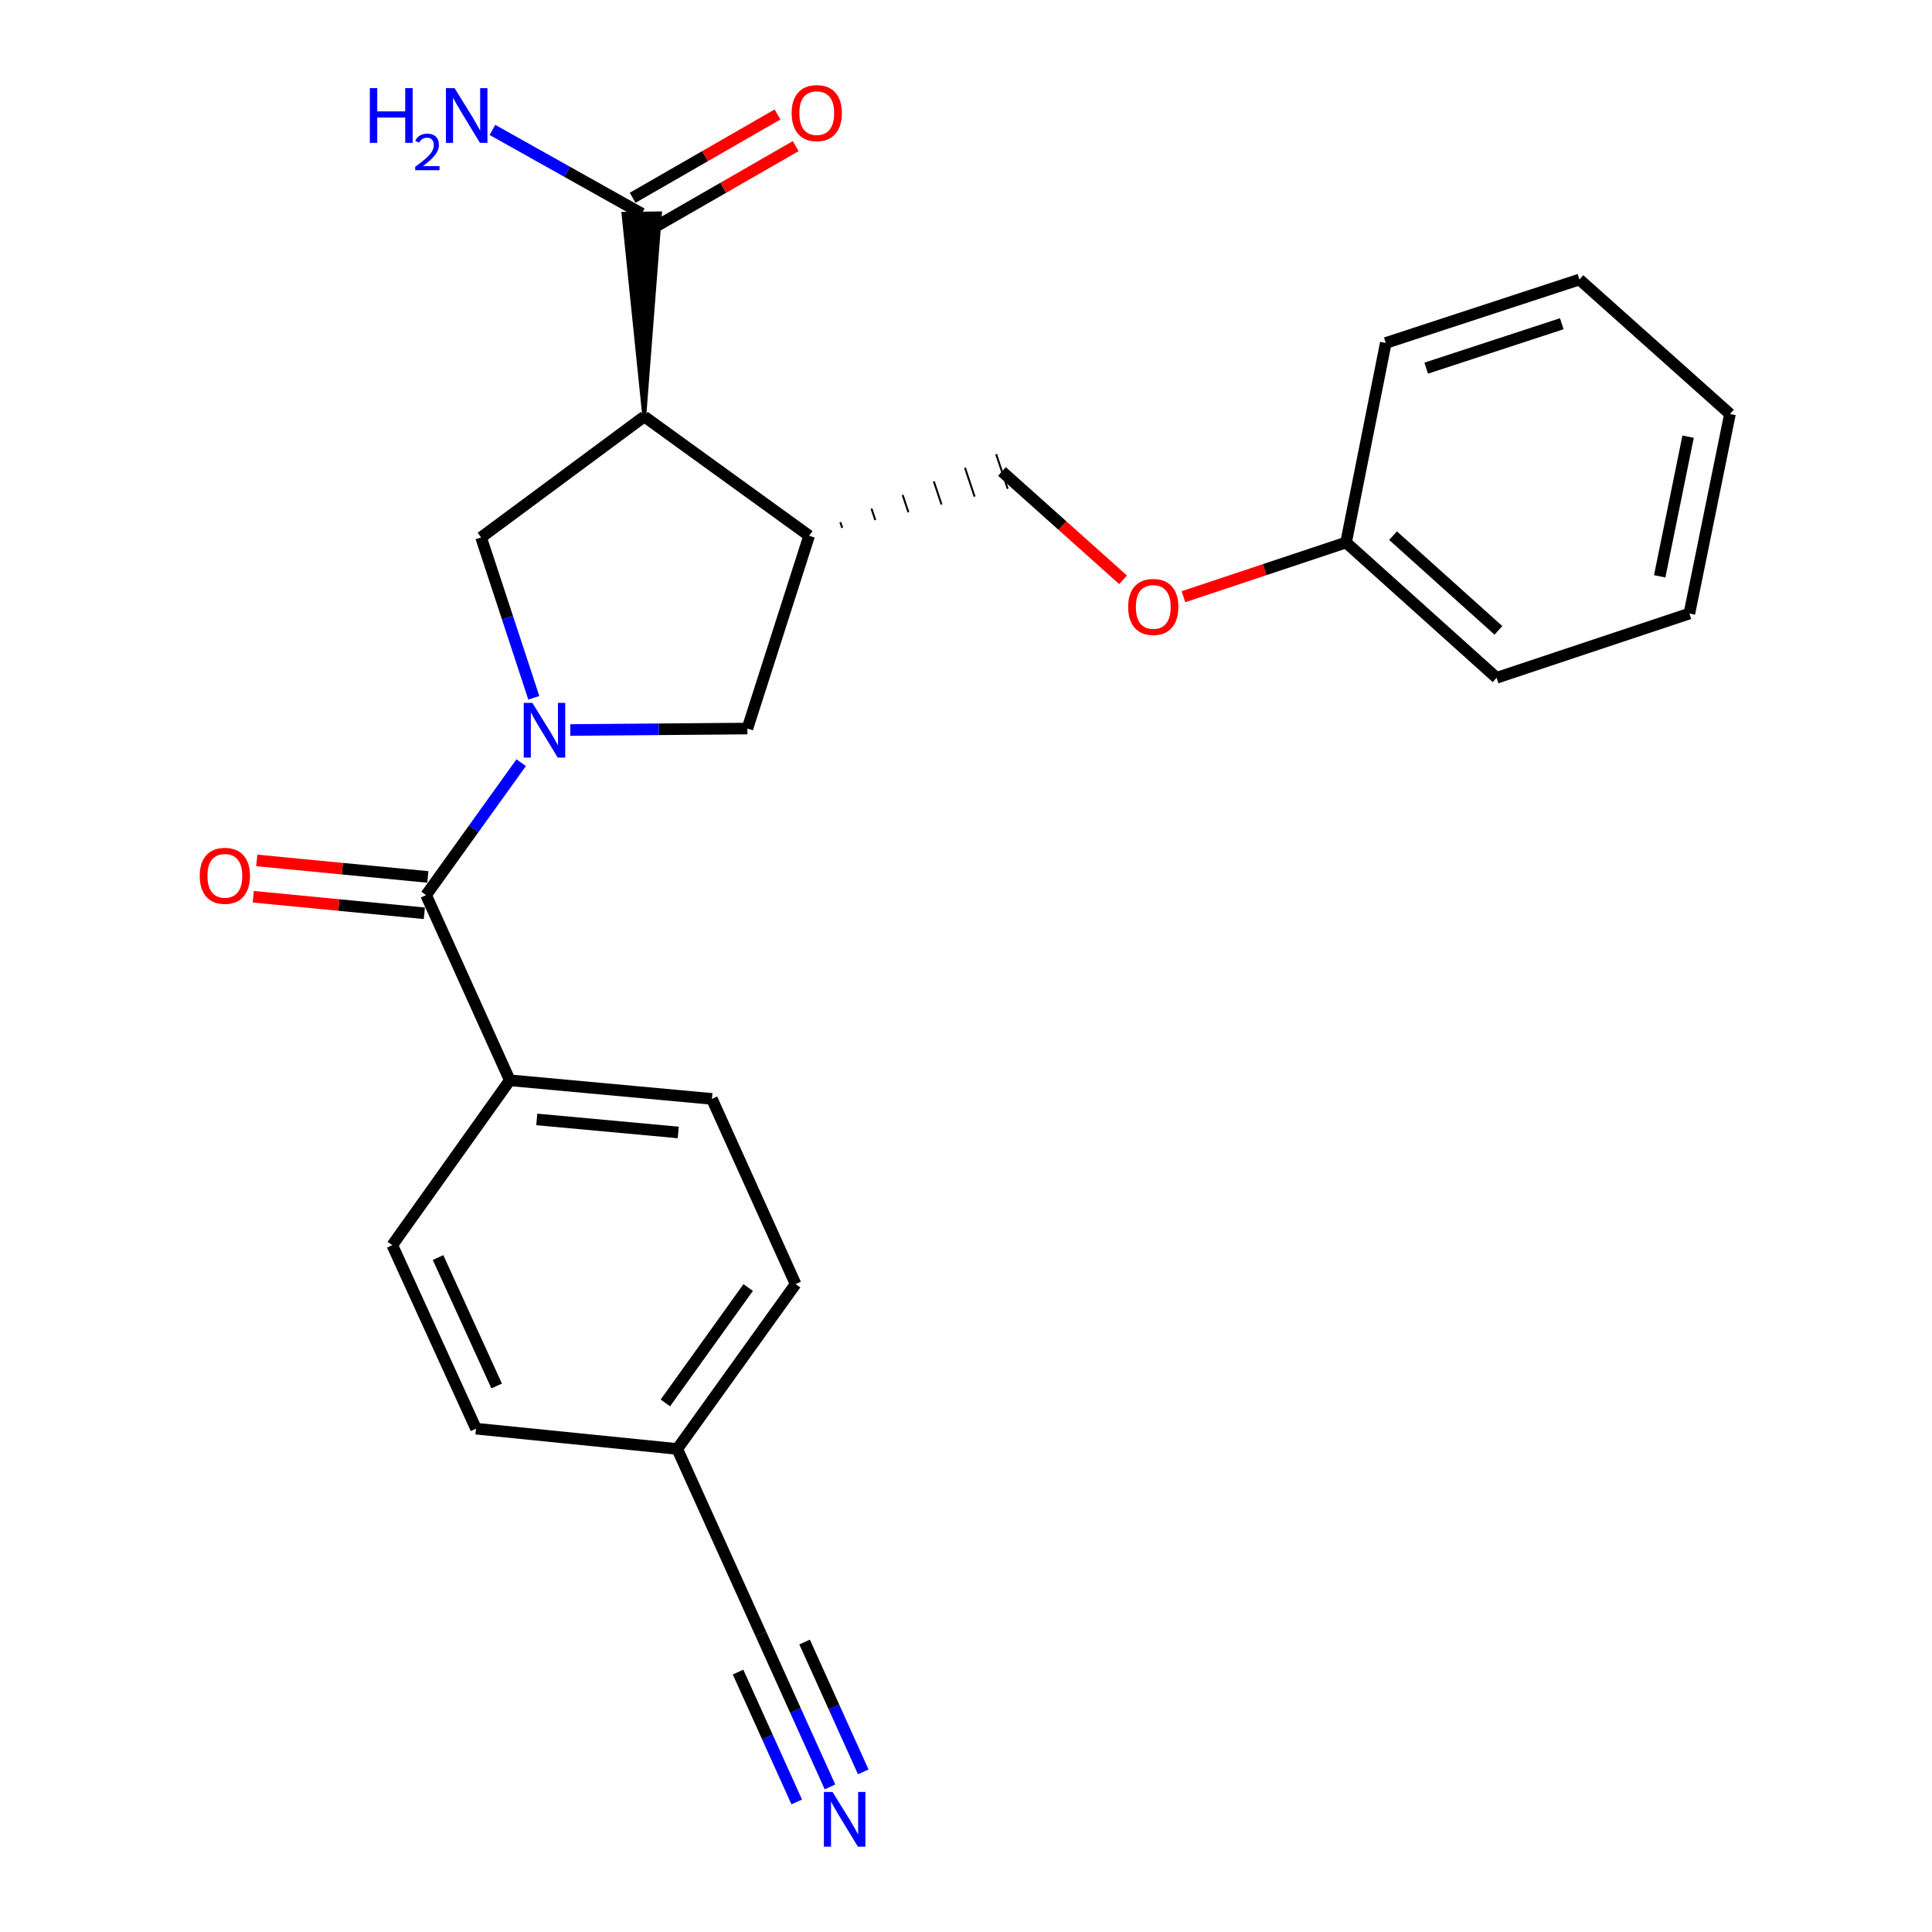 <?xml version='1.0' encoding='iso-8859-1'?>
<svg version='1.1' baseProfile='full'
              xmlns='http://www.w3.org/2000/svg'
                      xmlns:rdkit='http://www.rdkit.org/xml'
                      xmlns:xlink='http://www.w3.org/1999/xlink'
                  xml:space='preserve'
width='1000px' height='1000px' viewBox='0 0 1000 1000'>
<!-- END OF HEADER -->
<rect style='opacity:1.0;fill:#FFFFFF;stroke:none' width='1000' height='1000' x='0' y='0'> </rect>
<path class='bond-1' d='M 269.767,394.755 L 245.157,429.033' style='fill:none;fill-rule:evenodd;stroke:#0000FF;stroke-width:6px;stroke-linecap:butt;stroke-linejoin:miter;stroke-opacity:1' />
<path class='bond-1' d='M 245.157,429.033 L 220.546,463.311' style='fill:none;fill-rule:evenodd;stroke:#000000;stroke-width:6px;stroke-linecap:butt;stroke-linejoin:miter;stroke-opacity:1' />
<path class='bond-2' d='M 276.299,361.182 L 262.652,319.682' style='fill:none;fill-rule:evenodd;stroke:#0000FF;stroke-width:6px;stroke-linecap:butt;stroke-linejoin:miter;stroke-opacity:1' />
<path class='bond-2' d='M 262.652,319.682 L 249.004,278.181' style='fill:none;fill-rule:evenodd;stroke:#000000;stroke-width:6px;stroke-linecap:butt;stroke-linejoin:miter;stroke-opacity:1' />
<path class='bond-4' d='M 295.185,377.857 L 341.02,377.477' style='fill:none;fill-rule:evenodd;stroke:#0000FF;stroke-width:6px;stroke-linecap:butt;stroke-linejoin:miter;stroke-opacity:1' />
<path class='bond-4' d='M 341.02,377.477 L 386.855,377.097' style='fill:none;fill-rule:evenodd;stroke:#000000;stroke-width:6px;stroke-linecap:butt;stroke-linejoin:miter;stroke-opacity:1' />
<path class='bond-0' d='M 333.476,215.596 L 249.004,278.181' style='fill:none;fill-rule:evenodd;stroke:#000000;stroke-width:6px;stroke-linecap:butt;stroke-linejoin:miter;stroke-opacity:1' />
<path class='bond-5' d='M 333.476,215.596 L 341.611,110.442 L 322.717,110.678 Z' style='fill:#000000;fill-rule:evenodd;fill-opacity:1;stroke:#000000;stroke-width:2px;stroke-linecap:butt;stroke-linejoin:miter;stroke-opacity:1;' />
<path class='bond-25' d='M 333.476,215.596 L 418.808,277.31' style='fill:none;fill-rule:evenodd;stroke:#000000;stroke-width:6px;stroke-linecap:butt;stroke-linejoin:miter;stroke-opacity:1' />
<path class='bond-8' d='M 220.546,463.311 L 263.879,559.151' style='fill:none;fill-rule:evenodd;stroke:#000000;stroke-width:6px;stroke-linecap:butt;stroke-linejoin:miter;stroke-opacity:1' />
<path class='bond-9' d='M 221.455,453.907 L 177.181,449.629' style='fill:none;fill-rule:evenodd;stroke:#000000;stroke-width:6px;stroke-linecap:butt;stroke-linejoin:miter;stroke-opacity:1' />
<path class='bond-9' d='M 177.181,449.629 L 132.907,445.35' style='fill:none;fill-rule:evenodd;stroke:#FF0000;stroke-width:6px;stroke-linecap:butt;stroke-linejoin:miter;stroke-opacity:1' />
<path class='bond-9' d='M 219.637,472.715 L 175.363,468.436' style='fill:none;fill-rule:evenodd;stroke:#000000;stroke-width:6px;stroke-linecap:butt;stroke-linejoin:miter;stroke-opacity:1' />
<path class='bond-9' d='M 175.363,468.436 L 131.089,464.157' style='fill:none;fill-rule:evenodd;stroke:#FF0000;stroke-width:6px;stroke-linecap:butt;stroke-linejoin:miter;stroke-opacity:1' />
<path class='bond-3' d='M 418.808,277.31 L 386.855,377.097' style='fill:none;fill-rule:evenodd;stroke:#000000;stroke-width:6px;stroke-linecap:butt;stroke-linejoin:miter;stroke-opacity:1' />
<path class='bond-10' d='M 435.938,273.257 L 434.942,270.27' style='fill:none;fill-rule:evenodd;stroke:#000000;stroke-width:1.0px;stroke-linecap:butt;stroke-linejoin:miter;stroke-opacity:1' />
<path class='bond-10' d='M 453.067,269.205 L 451.075,263.23' style='fill:none;fill-rule:evenodd;stroke:#000000;stroke-width:1.0px;stroke-linecap:butt;stroke-linejoin:miter;stroke-opacity:1' />
<path class='bond-10' d='M 470.196,265.153 L 467.208,256.19' style='fill:none;fill-rule:evenodd;stroke:#000000;stroke-width:1.0px;stroke-linecap:butt;stroke-linejoin:miter;stroke-opacity:1' />
<path class='bond-10' d='M 487.326,261.1 L 483.341,249.151' style='fill:none;fill-rule:evenodd;stroke:#000000;stroke-width:1.0px;stroke-linecap:butt;stroke-linejoin:miter;stroke-opacity:1' />
<path class='bond-10' d='M 504.455,257.048 L 499.474,242.111' style='fill:none;fill-rule:evenodd;stroke:#000000;stroke-width:1.0px;stroke-linecap:butt;stroke-linejoin:miter;stroke-opacity:1' />
<path class='bond-10' d='M 521.584,252.996 L 515.607,235.071' style='fill:none;fill-rule:evenodd;stroke:#000000;stroke-width:1.0px;stroke-linecap:butt;stroke-linejoin:miter;stroke-opacity:1' />
<path class='bond-11' d='M 336.874,118.75 L 374.363,97.191' style='fill:none;fill-rule:evenodd;stroke:#000000;stroke-width:6px;stroke-linecap:butt;stroke-linejoin:miter;stroke-opacity:1' />
<path class='bond-11' d='M 374.363,97.191 L 411.853,75.631' style='fill:none;fill-rule:evenodd;stroke:#FF0000;stroke-width:6px;stroke-linecap:butt;stroke-linejoin:miter;stroke-opacity:1' />
<path class='bond-11' d='M 327.454,102.371 L 364.944,80.811' style='fill:none;fill-rule:evenodd;stroke:#000000;stroke-width:6px;stroke-linecap:butt;stroke-linejoin:miter;stroke-opacity:1' />
<path class='bond-11' d='M 364.944,80.811 L 402.433,59.251' style='fill:none;fill-rule:evenodd;stroke:#FF0000;stroke-width:6px;stroke-linecap:butt;stroke-linejoin:miter;stroke-opacity:1' />
<path class='bond-15' d='M 332.164,110.56 L 293.526,88.905' style='fill:none;fill-rule:evenodd;stroke:#000000;stroke-width:6px;stroke-linecap:butt;stroke-linejoin:miter;stroke-opacity:1' />
<path class='bond-15' d='M 293.526,88.905 L 254.888,67.25' style='fill:none;fill-rule:evenodd;stroke:#0000FF;stroke-width:6px;stroke-linecap:butt;stroke-linejoin:miter;stroke-opacity:1' />
<path class='bond-6' d='M 429.603,924.893 L 411.74,885.357' style='fill:none;fill-rule:evenodd;stroke:#0000FF;stroke-width:6px;stroke-linecap:butt;stroke-linejoin:miter;stroke-opacity:1' />
<path class='bond-6' d='M 411.74,885.357 L 393.877,845.822' style='fill:none;fill-rule:evenodd;stroke:#000000;stroke-width:6px;stroke-linecap:butt;stroke-linejoin:miter;stroke-opacity:1' />
<path class='bond-6' d='M 446.822,917.113 L 431.639,883.508' style='fill:none;fill-rule:evenodd;stroke:#0000FF;stroke-width:6px;stroke-linecap:butt;stroke-linejoin:miter;stroke-opacity:1' />
<path class='bond-6' d='M 431.639,883.508 L 416.455,849.902' style='fill:none;fill-rule:evenodd;stroke:#000000;stroke-width:6px;stroke-linecap:butt;stroke-linejoin:miter;stroke-opacity:1' />
<path class='bond-6' d='M 412.384,932.673 L 397.201,899.068' style='fill:none;fill-rule:evenodd;stroke:#0000FF;stroke-width:6px;stroke-linecap:butt;stroke-linejoin:miter;stroke-opacity:1' />
<path class='bond-6' d='M 397.201,899.068 L 382.017,865.462' style='fill:none;fill-rule:evenodd;stroke:#000000;stroke-width:6px;stroke-linecap:butt;stroke-linejoin:miter;stroke-opacity:1' />
<path class='bond-7' d='M 393.877,845.822 L 350.545,749.981' style='fill:none;fill-rule:evenodd;stroke:#000000;stroke-width:6px;stroke-linecap:butt;stroke-linejoin:miter;stroke-opacity:1' />
<path class='bond-12' d='M 263.879,559.151 L 368.485,568.788' style='fill:none;fill-rule:evenodd;stroke:#000000;stroke-width:6px;stroke-linecap:butt;stroke-linejoin:miter;stroke-opacity:1' />
<path class='bond-12' d='M 277.837,579.412 L 351.06,586.158' style='fill:none;fill-rule:evenodd;stroke:#000000;stroke-width:6px;stroke-linecap:butt;stroke-linejoin:miter;stroke-opacity:1' />
<path class='bond-13' d='M 263.879,559.151 L 203.047,644.505' style='fill:none;fill-rule:evenodd;stroke:#000000;stroke-width:6px;stroke-linecap:butt;stroke-linejoin:miter;stroke-opacity:1' />
<path class='bond-14' d='M 518.596,244.033 L 549.948,272.066' style='fill:none;fill-rule:evenodd;stroke:#000000;stroke-width:6px;stroke-linecap:butt;stroke-linejoin:miter;stroke-opacity:1' />
<path class='bond-14' d='M 549.948,272.066 L 581.299,300.099' style='fill:none;fill-rule:evenodd;stroke:#FF0000;stroke-width:6px;stroke-linecap:butt;stroke-linejoin:miter;stroke-opacity:1' />
<path class='bond-17' d='M 368.485,568.788 L 411.796,664.639' style='fill:none;fill-rule:evenodd;stroke:#000000;stroke-width:6px;stroke-linecap:butt;stroke-linejoin:miter;stroke-opacity:1' />
<path class='bond-18' d='M 203.047,644.505 L 246.38,739.474' style='fill:none;fill-rule:evenodd;stroke:#000000;stroke-width:6px;stroke-linecap:butt;stroke-linejoin:miter;stroke-opacity:1' />
<path class='bond-18' d='M 226.737,650.907 L 257.07,717.385' style='fill:none;fill-rule:evenodd;stroke:#000000;stroke-width:6px;stroke-linecap:butt;stroke-linejoin:miter;stroke-opacity:1' />
<path class='bond-19' d='M 612.556,308.861 L 654.64,294.833' style='fill:none;fill-rule:evenodd;stroke:#FF0000;stroke-width:6px;stroke-linecap:butt;stroke-linejoin:miter;stroke-opacity:1' />
<path class='bond-19' d='M 654.64,294.833 L 696.724,280.805' style='fill:none;fill-rule:evenodd;stroke:#000000;stroke-width:6px;stroke-linecap:butt;stroke-linejoin:miter;stroke-opacity:1' />
<path class='bond-16' d='M 350.545,749.981 L 246.38,739.474' style='fill:none;fill-rule:evenodd;stroke:#000000;stroke-width:6px;stroke-linecap:butt;stroke-linejoin:miter;stroke-opacity:1' />
<path class='bond-26' d='M 350.545,749.981 L 411.796,664.639' style='fill:none;fill-rule:evenodd;stroke:#000000;stroke-width:6px;stroke-linecap:butt;stroke-linejoin:miter;stroke-opacity:1' />
<path class='bond-26' d='M 344.382,726.163 L 387.258,666.423' style='fill:none;fill-rule:evenodd;stroke:#000000;stroke-width:6px;stroke-linecap:butt;stroke-linejoin:miter;stroke-opacity:1' />
<path class='bond-20' d='M 696.724,280.805 L 774.635,350.833' style='fill:none;fill-rule:evenodd;stroke:#000000;stroke-width:6px;stroke-linecap:butt;stroke-linejoin:miter;stroke-opacity:1' />
<path class='bond-20' d='M 721.042,277.257 L 775.579,326.276' style='fill:none;fill-rule:evenodd;stroke:#000000;stroke-width:6px;stroke-linecap:butt;stroke-linejoin:miter;stroke-opacity:1' />
<path class='bond-21' d='M 696.724,280.805 L 717.278,177.523' style='fill:none;fill-rule:evenodd;stroke:#000000;stroke-width:6px;stroke-linecap:butt;stroke-linejoin:miter;stroke-opacity:1' />
<path class='bond-23' d='M 774.635,350.833 L 874.422,317.567' style='fill:none;fill-rule:evenodd;stroke:#000000;stroke-width:6px;stroke-linecap:butt;stroke-linejoin:miter;stroke-opacity:1' />
<path class='bond-22' d='M 717.278,177.523 L 817.516,144.687' style='fill:none;fill-rule:evenodd;stroke:#000000;stroke-width:6px;stroke-linecap:butt;stroke-linejoin:miter;stroke-opacity:1' />
<path class='bond-22' d='M 738.196,190.554 L 808.362,167.569' style='fill:none;fill-rule:evenodd;stroke:#000000;stroke-width:6px;stroke-linecap:butt;stroke-linejoin:miter;stroke-opacity:1' />
<path class='bond-24' d='M 817.516,144.687 L 895.427,214.284' style='fill:none;fill-rule:evenodd;stroke:#000000;stroke-width:6px;stroke-linecap:butt;stroke-linejoin:miter;stroke-opacity:1' />
<path class='bond-27' d='M 874.422,317.567 L 895.427,214.284' style='fill:none;fill-rule:evenodd;stroke:#000000;stroke-width:6px;stroke-linecap:butt;stroke-linejoin:miter;stroke-opacity:1' />
<path class='bond-27' d='M 859.057,298.309 L 873.76,226.011' style='fill:none;fill-rule:evenodd;stroke:#000000;stroke-width:6px;stroke-linecap:butt;stroke-linejoin:miter;stroke-opacity:1' />
<path  class='atom-0' d='M 275.559 363.808
L 284.839 378.808
Q 285.759 380.288, 287.239 382.968
Q 288.719 385.648, 288.799 385.808
L 288.799 363.808
L 292.559 363.808
L 292.559 392.128
L 288.679 392.128
L 278.719 375.728
Q 277.559 373.808, 276.319 371.608
Q 275.119 369.408, 274.759 368.728
L 274.759 392.128
L 271.079 392.128
L 271.079 363.808
L 275.559 363.808
' fill='#0000FF'/>
<path  class='atom-7' d='M 430.929 927.523
L 440.209 942.523
Q 441.129 944.003, 442.609 946.683
Q 444.089 949.363, 444.169 949.523
L 444.169 927.523
L 447.929 927.523
L 447.929 955.843
L 444.049 955.843
L 434.089 939.443
Q 432.929 937.523, 431.689 935.323
Q 430.489 933.123, 430.129 932.443
L 430.129 955.843
L 426.449 955.843
L 426.449 927.523
L 430.929 927.523
' fill='#0000FF'/>
<path  class='atom-10' d='M 103.382 453.324
Q 103.382 446.524, 106.742 442.724
Q 110.102 438.924, 116.382 438.924
Q 122.662 438.924, 126.022 442.724
Q 129.382 446.524, 129.382 453.324
Q 129.382 460.204, 125.982 464.124
Q 122.582 468.004, 116.382 468.004
Q 110.142 468.004, 106.742 464.124
Q 103.382 460.244, 103.382 453.324
M 116.382 464.804
Q 120.702 464.804, 123.022 461.924
Q 125.382 459.004, 125.382 453.324
Q 125.382 447.764, 123.022 444.964
Q 120.702 442.124, 116.382 442.124
Q 112.062 442.124, 109.702 444.924
Q 107.382 447.724, 107.382 453.324
Q 107.382 459.044, 109.702 461.924
Q 112.062 464.804, 116.382 464.804
' fill='#FF0000'/>
<path  class='atom-12' d='M 409.755 58.542
Q 409.755 51.742, 413.115 47.943
Q 416.475 44.142, 422.755 44.142
Q 429.035 44.142, 432.395 47.943
Q 435.755 51.742, 435.755 58.542
Q 435.755 65.422, 432.355 69.343
Q 428.955 73.222, 422.755 73.222
Q 416.515 73.222, 413.115 69.343
Q 409.755 65.463, 409.755 58.542
M 422.755 70.022
Q 427.075 70.022, 429.395 67.142
Q 431.755 64.222, 431.755 58.542
Q 431.755 52.983, 429.395 50.182
Q 427.075 47.343, 422.755 47.343
Q 418.435 47.343, 416.075 50.142
Q 413.755 52.943, 413.755 58.542
Q 413.755 64.263, 416.075 67.142
Q 418.435 70.022, 422.755 70.022
' fill='#FF0000'/>
<path  class='atom-15' d='M 583.926 314.151
Q 583.926 307.351, 587.286 303.551
Q 590.646 299.751, 596.926 299.751
Q 603.206 299.751, 606.566 303.551
Q 609.926 307.351, 609.926 314.151
Q 609.926 321.031, 606.526 324.951
Q 603.126 328.831, 596.926 328.831
Q 590.686 328.831, 587.286 324.951
Q 583.926 321.071, 583.926 314.151
M 596.926 325.631
Q 601.246 325.631, 603.566 322.751
Q 605.926 319.831, 605.926 314.151
Q 605.926 308.591, 603.566 305.791
Q 601.246 302.951, 596.926 302.951
Q 592.606 302.951, 590.246 305.751
Q 587.926 308.551, 587.926 314.151
Q 587.926 319.871, 590.246 322.751
Q 592.606 325.631, 596.926 325.631
' fill='#FF0000'/>
<path  class='atom-16' d='M 191.419 45.615
L 195.259 45.615
L 195.259 57.655
L 209.739 57.655
L 209.739 45.615
L 213.579 45.615
L 213.579 73.935
L 209.739 73.935
L 209.739 60.855
L 195.259 60.855
L 195.259 73.935
L 191.419 73.935
L 191.419 45.615
' fill='#0000FF'/>
<path  class='atom-16' d='M 214.951 72.941
Q 215.638 71.172, 217.275 70.195
Q 218.911 69.192, 221.182 69.192
Q 224.007 69.192, 225.591 70.723
Q 227.175 72.255, 227.175 74.974
Q 227.175 77.746, 225.115 80.333
Q 223.083 82.92, 218.859 85.983
L 227.491 85.983
L 227.491 88.095
L 214.899 88.095
L 214.899 86.326
Q 218.383 83.844, 220.443 81.996
Q 222.528 80.148, 223.531 78.485
Q 224.535 76.822, 224.535 75.106
Q 224.535 73.311, 223.637 72.307
Q 222.739 71.304, 221.182 71.304
Q 219.677 71.304, 218.674 71.911
Q 217.671 72.519, 216.958 73.865
L 214.951 72.941
' fill='#0000FF'/>
<path  class='atom-16' d='M 235.291 45.615
L 244.571 60.615
Q 245.491 62.095, 246.971 64.775
Q 248.451 67.455, 248.531 67.615
L 248.531 45.615
L 252.291 45.615
L 252.291 73.935
L 248.411 73.935
L 238.451 57.535
Q 237.291 55.615, 236.051 53.415
Q 234.851 51.215, 234.491 50.535
L 234.491 73.935
L 230.811 73.935
L 230.811 45.615
L 235.291 45.615
' fill='#0000FF'/>
</svg>
